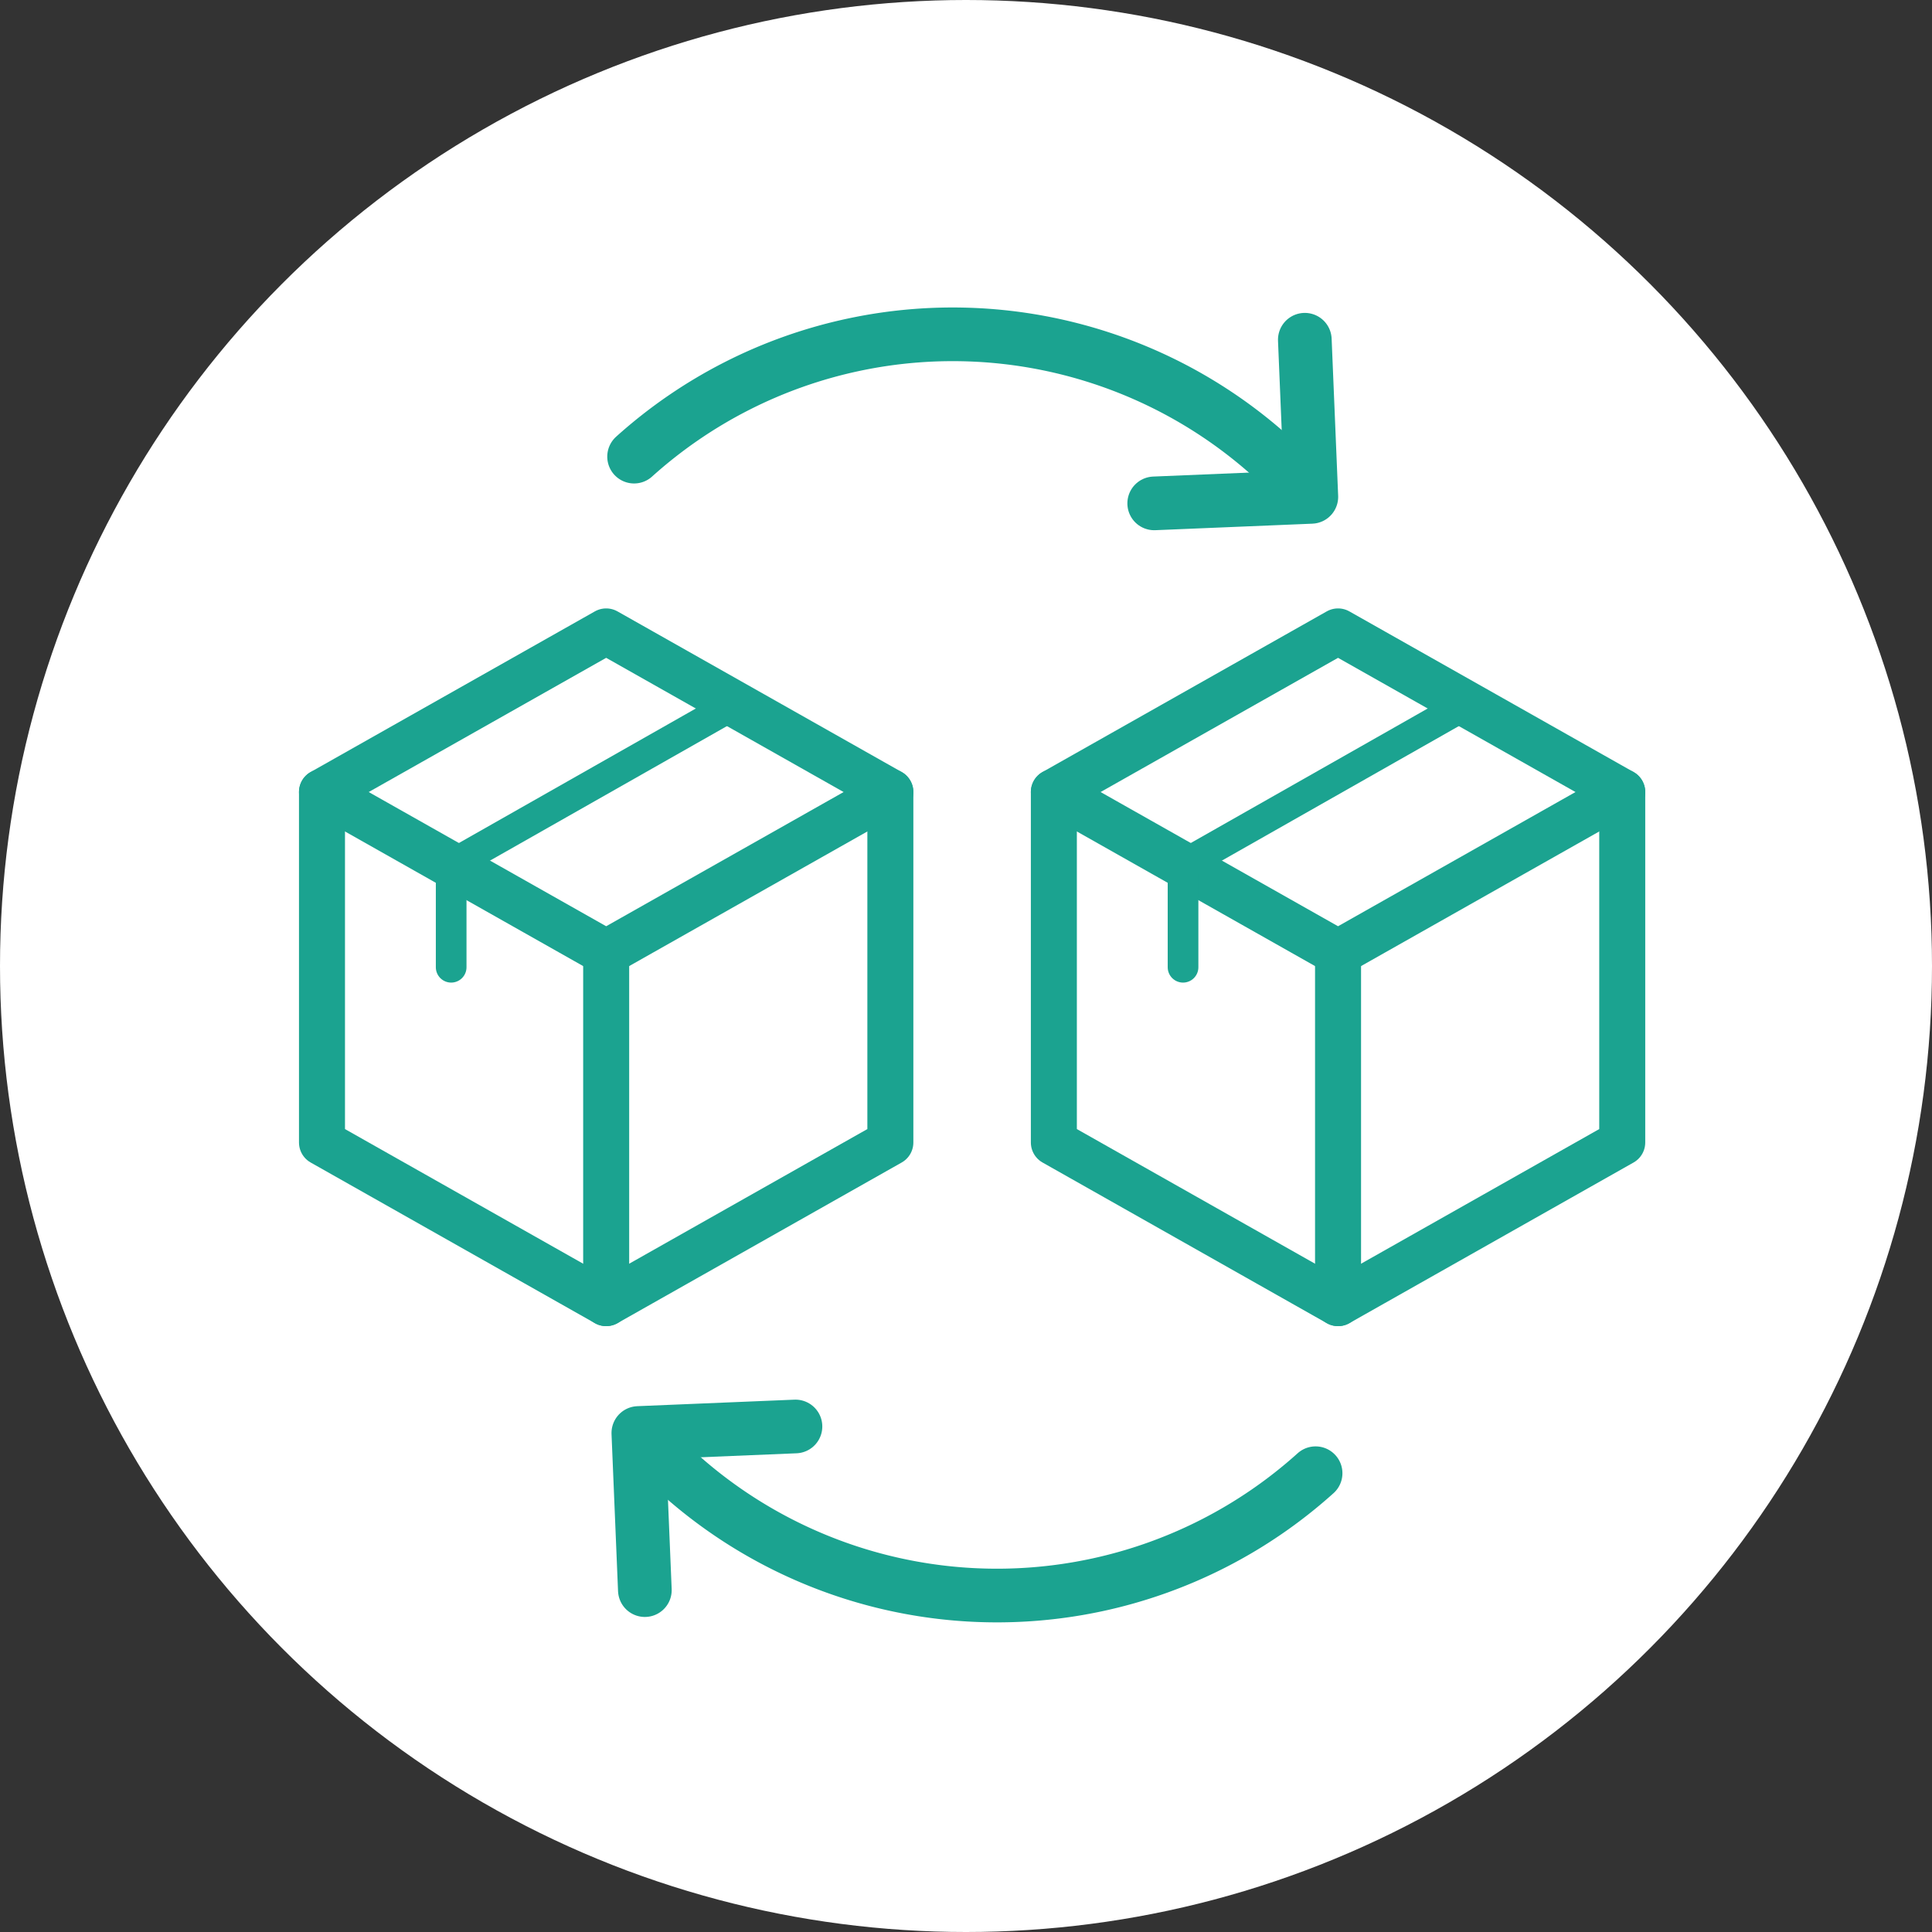 <svg xmlns="http://www.w3.org/2000/svg" width="126" height="126" viewBox="0 0 126 126"><rect x="0" y="0" width="126" height="126" fill="#333333" stroke="none"/><g transform="translate(-654 -855)"><circle cx="63" cy="63" r="63" transform="translate(654 855)" fill="#fff"/><g transform="translate(0 0.18)"><g transform="translate(2.73 -2.344)"><g transform="translate(-30.495 87.172)"><path d="M5,19.217,23.534,29.692,42.068,19.217" transform="translate(697.764 802.43)" fill="none" stroke="#1ba390" stroke-linecap="round" stroke-linejoin="round" stroke-width="3"/><line y2="22.856" transform="translate(721.298 832.123)" fill="none" stroke="#1ba390" stroke-linecap="round" stroke-linejoin="round" stroke-width="3"/><path d="M42.068,23.475,23.534,13,5,23.475V46.331L23.534,56.808,42.068,46.331Z" transform="translate(697.764 798.171)" fill="none" stroke="#1ba390" stroke-linecap="round" stroke-linejoin="round" stroke-width="3"/><path d="M28.45,15.826,10,26.3v6.667" transform="translate(701.189 800.107)" fill="none" stroke="#1ba390" stroke-linecap="round" stroke-linejoin="round" stroke-width="2"/></g><g transform="translate(17.236 87.172)"><path d="M5,19.217,23.534,29.692,42.068,19.217" transform="translate(697.764 802.43)" fill="none" stroke="#1ba390" stroke-linecap="round" stroke-linejoin="round" stroke-width="3"/><line y2="22.856" transform="translate(721.298 832.123)" fill="none" stroke="#1ba390" stroke-linecap="round" stroke-linejoin="round" stroke-width="3"/><path d="M42.068,23.475,23.534,13,5,23.475V46.331L23.534,56.808,42.068,46.331Z" transform="translate(697.764 798.171)" fill="none" stroke="#1ba390" stroke-linecap="round" stroke-linejoin="round" stroke-width="3"/><path d="M28.45,15.826,10,26.3v6.667" transform="translate(701.189 800.107)" fill="none" stroke="#1ba390" stroke-linecap="round" stroke-linejoin="round" stroke-width="2"/></g></g><path d="M.5.5A31.055,31.055,0,0,1,31.555,31.555" transform="translate(693.648 886.563) rotate(-42)" fill="#fff"/><g transform="translate(1 -2)"><path d="M.5.5A31.055,31.055,0,0,1,31.555,31.555" transform="translate(693.648 886.563) rotate(-42)" fill="none" stroke="#1ba390" stroke-linecap="round" stroke-linejoin="round" stroke-width="3.5"/><path d="M61.083,47.51l-6.541,7.9-7.9-6.541" transform="translate(660.913 884.542) rotate(-42)" fill="none" stroke="#1ba390" stroke-linecap="round" stroke-linejoin="round" stroke-width="3.5"/></g><g transform="translate(1434.153 1837.5) rotate(180)"><path d="M.5.5A31.055,31.055,0,0,1,31.555,31.555" transform="translate(693.648 886.563) rotate(-42)" fill="none" stroke="#1ba390" stroke-linecap="round" stroke-linejoin="round" stroke-width="3.5"/><path d="M61.083,47.51l-6.541,7.9-7.9-6.541" transform="translate(660.913 884.542) rotate(-42)" fill="none" stroke="#1ba390" stroke-linecap="round" stroke-linejoin="round" stroke-width="3.5"/></g></g></g></svg>